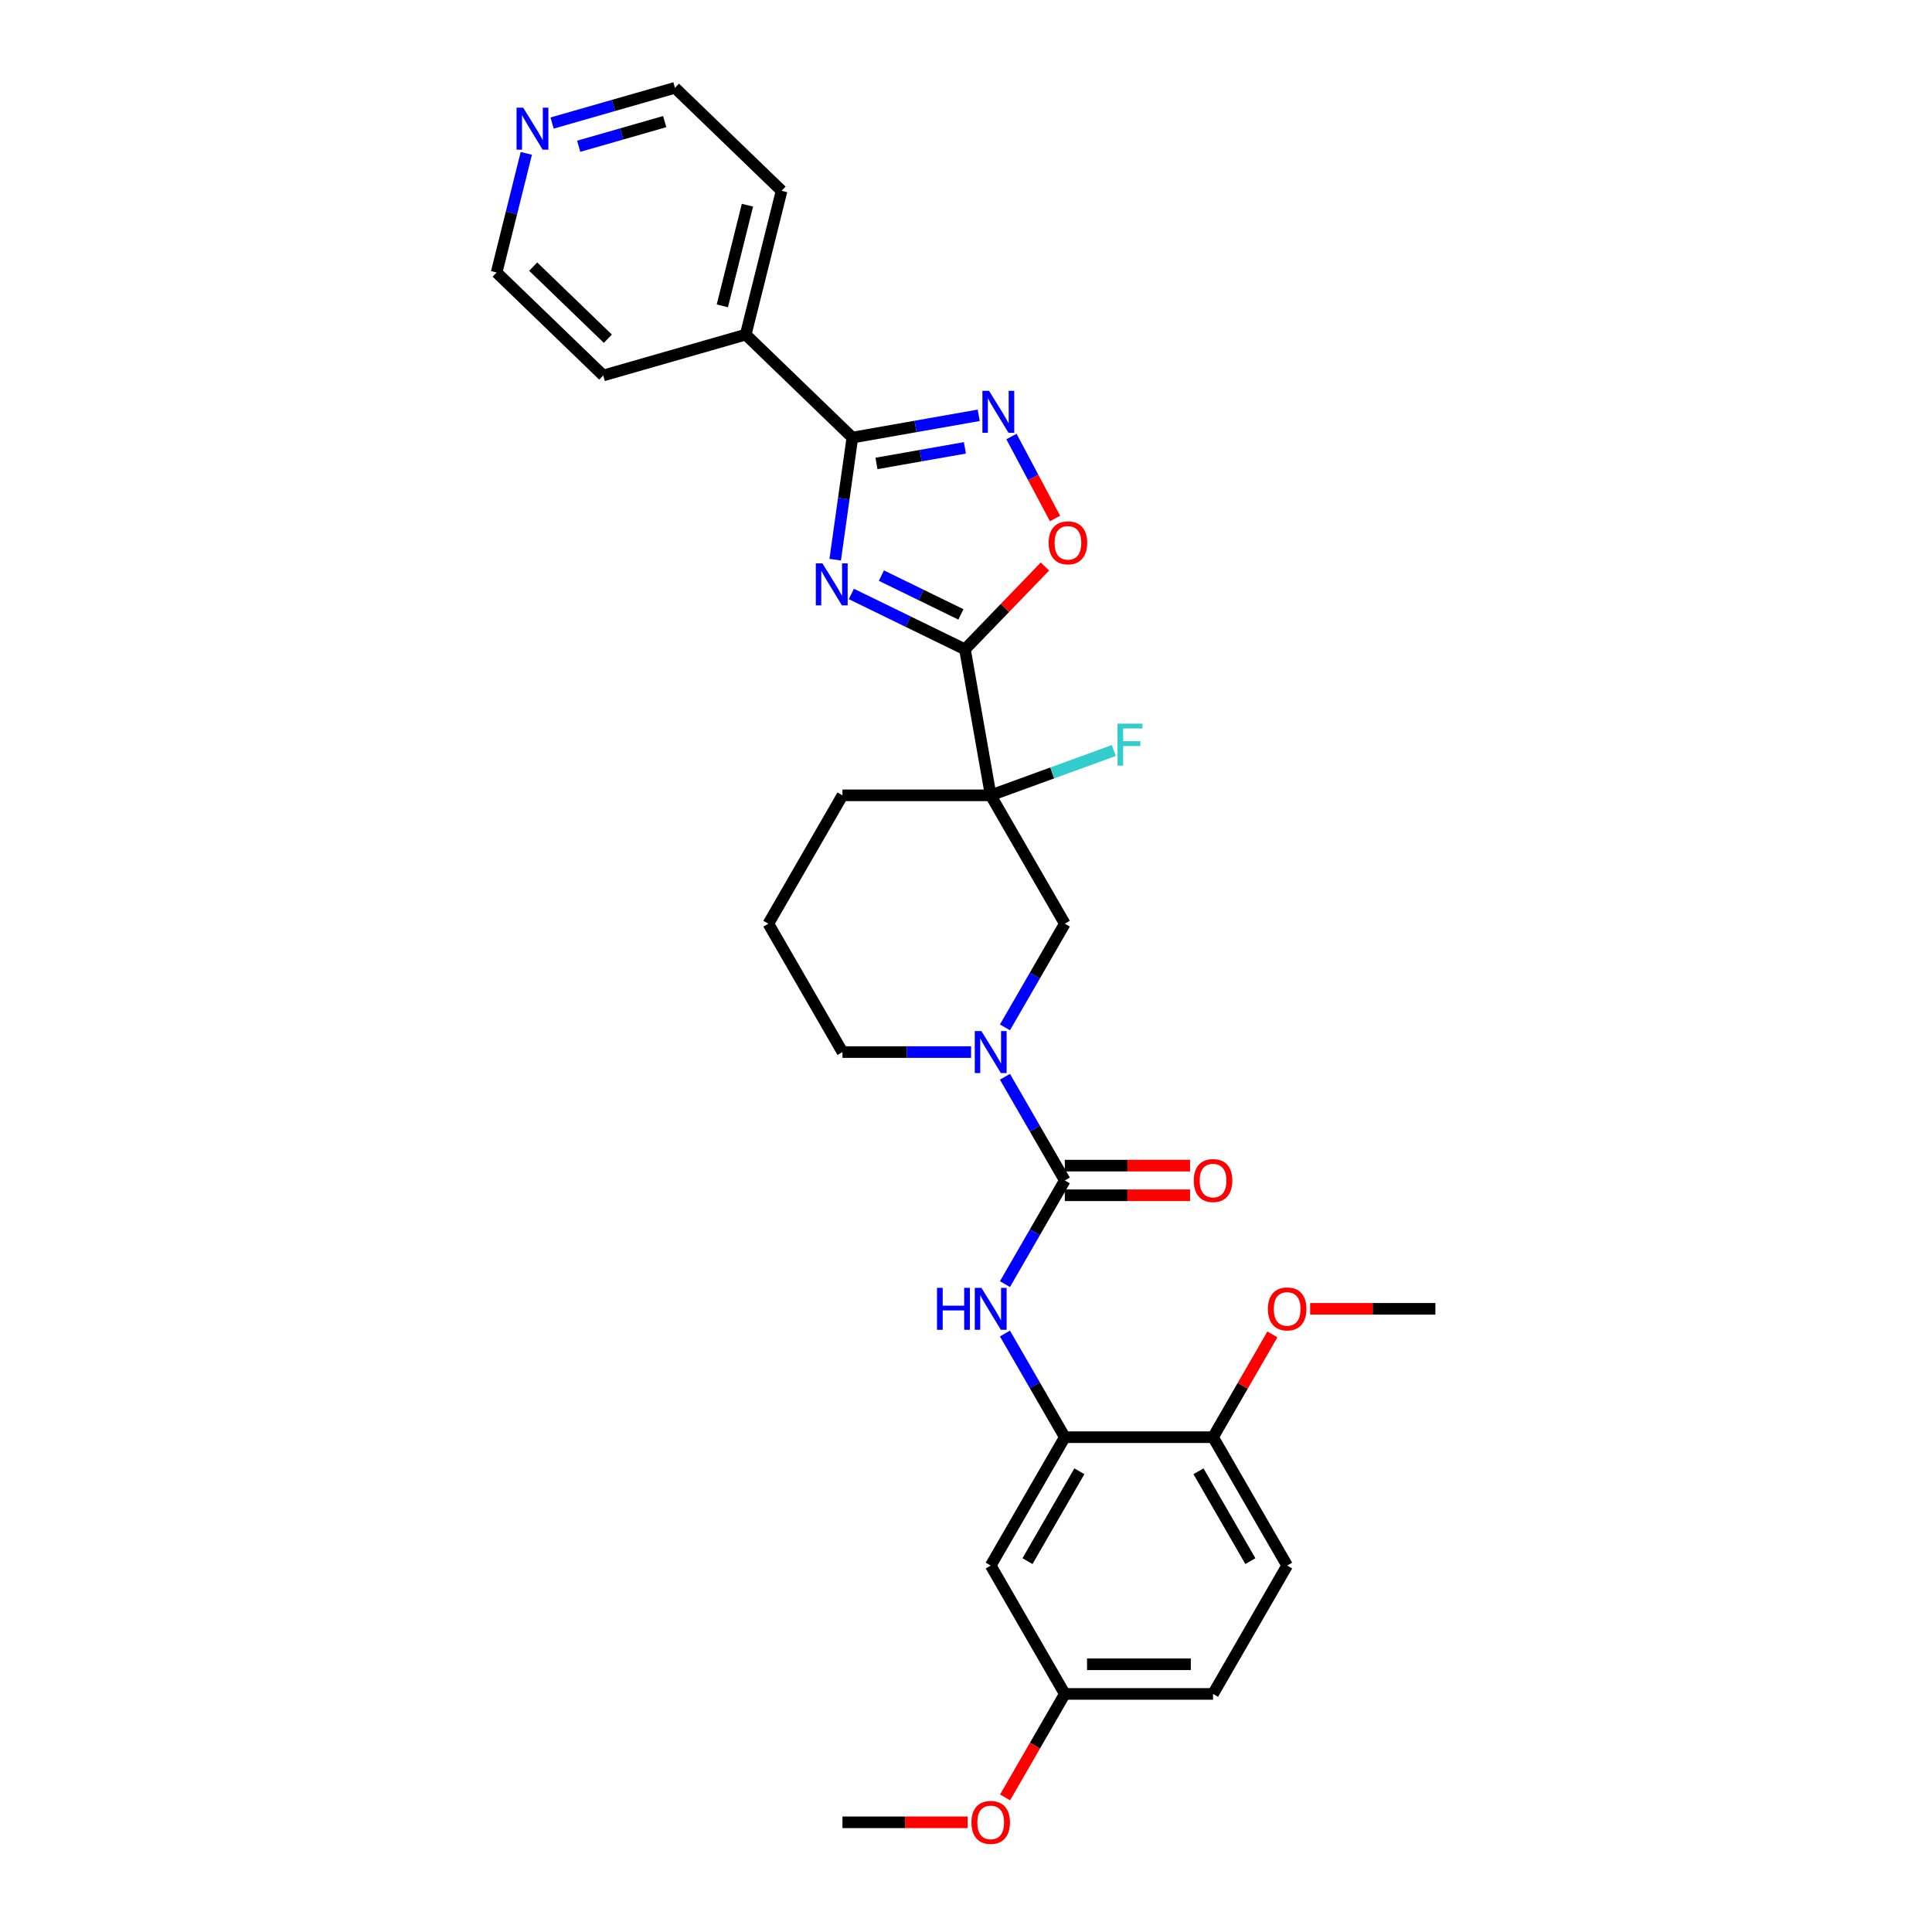 <?xml version='1.0' encoding='iso-8859-1'?>
<svg version='1.1' baseProfile='full'
              xmlns='http://www.w3.org/2000/svg'
                      xmlns:rdkit='http://www.rdkit.org/xml'
                      xmlns:xlink='http://www.w3.org/1999/xlink'
                  xml:space='preserve'
width='1000px' height='1000px' viewBox='0 0 1000 1000'>
<!-- END OF HEADER -->
<rect style='opacity:1.0;fill:#FFFFFF;stroke:none' width='1000' height='1000' x='0' y='0'> </rect>
<path class='bond-0' d='M 440.659,307.425 L 470.059,321.764' style='fill:none;fill-rule:evenodd;stroke:#0000FF;stroke-width:6px;stroke-linecap:butt;stroke-linejoin:miter;stroke-opacity:1' />
<path class='bond-0' d='M 470.059,321.764 L 499.46,336.104' style='fill:none;fill-rule:evenodd;stroke:#000000;stroke-width:6px;stroke-linecap:butt;stroke-linejoin:miter;stroke-opacity:1' />
<path class='bond-0' d='M 456.206,297.935 L 476.786,307.973' style='fill:none;fill-rule:evenodd;stroke:#0000FF;stroke-width:6px;stroke-linecap:butt;stroke-linejoin:miter;stroke-opacity:1' />
<path class='bond-0' d='M 476.786,307.973 L 497.366,318.01' style='fill:none;fill-rule:evenodd;stroke:#000000;stroke-width:6px;stroke-linecap:butt;stroke-linejoin:miter;stroke-opacity:1' />
<path class='bond-2' d='M 432.297,289.688 L 436.738,258.091' style='fill:none;fill-rule:evenodd;stroke:#0000FF;stroke-width:6px;stroke-linecap:butt;stroke-linejoin:miter;stroke-opacity:1' />
<path class='bond-2' d='M 436.738,258.091 L 441.179,226.493' style='fill:none;fill-rule:evenodd;stroke:#000000;stroke-width:6px;stroke-linecap:butt;stroke-linejoin:miter;stroke-opacity:1' />
<path class='bond-1' d='M 499.46,336.104 L 512.783,411.662' style='fill:none;fill-rule:evenodd;stroke:#000000;stroke-width:6px;stroke-linecap:butt;stroke-linejoin:miter;stroke-opacity:1' />
<path class='bond-6' d='M 499.46,336.104 L 520.162,314.666' style='fill:none;fill-rule:evenodd;stroke:#000000;stroke-width:6px;stroke-linecap:butt;stroke-linejoin:miter;stroke-opacity:1' />
<path class='bond-6' d='M 520.162,314.666 L 540.864,293.228' style='fill:none;fill-rule:evenodd;stroke:#FF0000;stroke-width:6px;stroke-linecap:butt;stroke-linejoin:miter;stroke-opacity:1' />
<path class='bond-8' d='M 512.783,411.662 L 551.145,478.107' style='fill:none;fill-rule:evenodd;stroke:#000000;stroke-width:6px;stroke-linecap:butt;stroke-linejoin:miter;stroke-opacity:1' />
<path class='bond-14' d='M 512.783,411.662 L 544.642,400.066' style='fill:none;fill-rule:evenodd;stroke:#000000;stroke-width:6px;stroke-linecap:butt;stroke-linejoin:miter;stroke-opacity:1' />
<path class='bond-14' d='M 544.642,400.066 L 576.501,388.471' style='fill:none;fill-rule:evenodd;stroke:#33CCCC;stroke-width:6px;stroke-linecap:butt;stroke-linejoin:miter;stroke-opacity:1' />
<path class='bond-18' d='M 512.783,411.662 L 436.059,411.662' style='fill:none;fill-rule:evenodd;stroke:#000000;stroke-width:6px;stroke-linecap:butt;stroke-linejoin:miter;stroke-opacity:1' />
<path class='bond-4' d='M 441.179,226.493 L 473.879,220.727' style='fill:none;fill-rule:evenodd;stroke:#000000;stroke-width:6px;stroke-linecap:butt;stroke-linejoin:miter;stroke-opacity:1' />
<path class='bond-4' d='M 473.879,220.727 L 506.579,214.961' style='fill:none;fill-rule:evenodd;stroke:#0000FF;stroke-width:6px;stroke-linecap:butt;stroke-linejoin:miter;stroke-opacity:1' />
<path class='bond-4' d='M 453.653,239.875 L 476.543,235.839' style='fill:none;fill-rule:evenodd;stroke:#000000;stroke-width:6px;stroke-linecap:butt;stroke-linejoin:miter;stroke-opacity:1' />
<path class='bond-4' d='M 476.543,235.839 L 499.433,231.803' style='fill:none;fill-rule:evenodd;stroke:#0000FF;stroke-width:6px;stroke-linecap:butt;stroke-linejoin:miter;stroke-opacity:1' />
<path class='bond-13' d='M 441.179,226.493 L 385.988,173.196' style='fill:none;fill-rule:evenodd;stroke:#000000;stroke-width:6px;stroke-linecap:butt;stroke-linejoin:miter;stroke-opacity:1' />
<path class='bond-3' d='M 551.145,610.997 L 535.653,584.165' style='fill:none;fill-rule:evenodd;stroke:#000000;stroke-width:6px;stroke-linecap:butt;stroke-linejoin:miter;stroke-opacity:1' />
<path class='bond-3' d='M 535.653,584.165 L 520.162,557.334' style='fill:none;fill-rule:evenodd;stroke:#0000FF;stroke-width:6px;stroke-linecap:butt;stroke-linejoin:miter;stroke-opacity:1' />
<path class='bond-7' d='M 551.145,610.997 L 535.653,637.828' style='fill:none;fill-rule:evenodd;stroke:#000000;stroke-width:6px;stroke-linecap:butt;stroke-linejoin:miter;stroke-opacity:1' />
<path class='bond-7' d='M 535.653,637.828 L 520.162,664.659' style='fill:none;fill-rule:evenodd;stroke:#0000FF;stroke-width:6px;stroke-linecap:butt;stroke-linejoin:miter;stroke-opacity:1' />
<path class='bond-11' d='M 551.145,618.669 L 583.56,618.669' style='fill:none;fill-rule:evenodd;stroke:#000000;stroke-width:6px;stroke-linecap:butt;stroke-linejoin:miter;stroke-opacity:1' />
<path class='bond-11' d='M 583.56,618.669 L 615.976,618.669' style='fill:none;fill-rule:evenodd;stroke:#FF0000;stroke-width:6px;stroke-linecap:butt;stroke-linejoin:miter;stroke-opacity:1' />
<path class='bond-11' d='M 551.145,603.324 L 583.56,603.324' style='fill:none;fill-rule:evenodd;stroke:#000000;stroke-width:6px;stroke-linecap:butt;stroke-linejoin:miter;stroke-opacity:1' />
<path class='bond-11' d='M 583.56,603.324 L 615.976,603.324' style='fill:none;fill-rule:evenodd;stroke:#FF0000;stroke-width:6px;stroke-linecap:butt;stroke-linejoin:miter;stroke-opacity:1' />
<path class='bond-30' d='M 523.533,225.952 L 534.81,247.161' style='fill:none;fill-rule:evenodd;stroke:#0000FF;stroke-width:6px;stroke-linecap:butt;stroke-linejoin:miter;stroke-opacity:1' />
<path class='bond-30' d='M 534.81,247.161 L 546.087,268.37' style='fill:none;fill-rule:evenodd;stroke:#FF0000;stroke-width:6px;stroke-linecap:butt;stroke-linejoin:miter;stroke-opacity:1' />
<path class='bond-5' d='M 520.162,531.77 L 535.653,504.938' style='fill:none;fill-rule:evenodd;stroke:#0000FF;stroke-width:6px;stroke-linecap:butt;stroke-linejoin:miter;stroke-opacity:1' />
<path class='bond-5' d='M 535.653,504.938 L 551.145,478.107' style='fill:none;fill-rule:evenodd;stroke:#000000;stroke-width:6px;stroke-linecap:butt;stroke-linejoin:miter;stroke-opacity:1' />
<path class='bond-32' d='M 502.624,544.552 L 469.342,544.552' style='fill:none;fill-rule:evenodd;stroke:#0000FF;stroke-width:6px;stroke-linecap:butt;stroke-linejoin:miter;stroke-opacity:1' />
<path class='bond-32' d='M 469.342,544.552 L 436.059,544.552' style='fill:none;fill-rule:evenodd;stroke:#000000;stroke-width:6px;stroke-linecap:butt;stroke-linejoin:miter;stroke-opacity:1' />
<path class='bond-9' d='M 520.162,690.224 L 535.653,717.055' style='fill:none;fill-rule:evenodd;stroke:#0000FF;stroke-width:6px;stroke-linecap:butt;stroke-linejoin:miter;stroke-opacity:1' />
<path class='bond-9' d='M 535.653,717.055 L 551.145,743.886' style='fill:none;fill-rule:evenodd;stroke:#000000;stroke-width:6px;stroke-linecap:butt;stroke-linejoin:miter;stroke-opacity:1' />
<path class='bond-10' d='M 551.145,743.886 L 512.783,810.331' style='fill:none;fill-rule:evenodd;stroke:#000000;stroke-width:6px;stroke-linecap:butt;stroke-linejoin:miter;stroke-opacity:1' />
<path class='bond-10' d='M 558.679,761.526 L 531.826,808.037' style='fill:none;fill-rule:evenodd;stroke:#000000;stroke-width:6px;stroke-linecap:butt;stroke-linejoin:miter;stroke-opacity:1' />
<path class='bond-12' d='M 551.145,743.886 L 627.868,743.886' style='fill:none;fill-rule:evenodd;stroke:#000000;stroke-width:6px;stroke-linecap:butt;stroke-linejoin:miter;stroke-opacity:1' />
<path class='bond-17' d='M 512.783,810.331 L 551.145,876.776' style='fill:none;fill-rule:evenodd;stroke:#000000;stroke-width:6px;stroke-linecap:butt;stroke-linejoin:miter;stroke-opacity:1' />
<path class='bond-16' d='M 627.868,743.886 L 666.23,810.331' style='fill:none;fill-rule:evenodd;stroke:#000000;stroke-width:6px;stroke-linecap:butt;stroke-linejoin:miter;stroke-opacity:1' />
<path class='bond-16' d='M 620.334,761.526 L 647.187,808.037' style='fill:none;fill-rule:evenodd;stroke:#000000;stroke-width:6px;stroke-linecap:butt;stroke-linejoin:miter;stroke-opacity:1' />
<path class='bond-21' d='M 627.868,743.886 L 643.227,717.285' style='fill:none;fill-rule:evenodd;stroke:#000000;stroke-width:6px;stroke-linecap:butt;stroke-linejoin:miter;stroke-opacity:1' />
<path class='bond-21' d='M 643.227,717.285 L 658.585,690.684' style='fill:none;fill-rule:evenodd;stroke:#FF0000;stroke-width:6px;stroke-linecap:butt;stroke-linejoin:miter;stroke-opacity:1' />
<path class='bond-26' d='M 385.988,173.196 L 312.236,194.344' style='fill:none;fill-rule:evenodd;stroke:#000000;stroke-width:6px;stroke-linecap:butt;stroke-linejoin:miter;stroke-opacity:1' />
<path class='bond-27' d='M 385.988,173.196 L 404.549,98.751' style='fill:none;fill-rule:evenodd;stroke:#000000;stroke-width:6px;stroke-linecap:butt;stroke-linejoin:miter;stroke-opacity:1' />
<path class='bond-27' d='M 373.883,158.317 L 386.876,106.206' style='fill:none;fill-rule:evenodd;stroke:#000000;stroke-width:6px;stroke-linecap:butt;stroke-linejoin:miter;stroke-opacity:1' />
<path class='bond-15' d='M 285.765,63.69 L 317.562,54.572' style='fill:none;fill-rule:evenodd;stroke:#0000FF;stroke-width:6px;stroke-linecap:butt;stroke-linejoin:miter;stroke-opacity:1' />
<path class='bond-15' d='M 317.562,54.572 L 349.359,45.455' style='fill:none;fill-rule:evenodd;stroke:#000000;stroke-width:6px;stroke-linecap:butt;stroke-linejoin:miter;stroke-opacity:1' />
<path class='bond-15' d='M 299.534,75.705 L 321.791,69.323' style='fill:none;fill-rule:evenodd;stroke:#0000FF;stroke-width:6px;stroke-linecap:butt;stroke-linejoin:miter;stroke-opacity:1' />
<path class='bond-15' d='M 321.791,69.323 L 344.049,62.94' style='fill:none;fill-rule:evenodd;stroke:#000000;stroke-width:6px;stroke-linecap:butt;stroke-linejoin:miter;stroke-opacity:1' />
<path class='bond-31' d='M 272.42,79.385 L 264.733,110.216' style='fill:none;fill-rule:evenodd;stroke:#0000FF;stroke-width:6px;stroke-linecap:butt;stroke-linejoin:miter;stroke-opacity:1' />
<path class='bond-31' d='M 264.733,110.216 L 257.046,141.047' style='fill:none;fill-rule:evenodd;stroke:#000000;stroke-width:6px;stroke-linecap:butt;stroke-linejoin:miter;stroke-opacity:1' />
<path class='bond-20' d='M 666.23,810.331 L 627.868,876.776' style='fill:none;fill-rule:evenodd;stroke:#000000;stroke-width:6px;stroke-linecap:butt;stroke-linejoin:miter;stroke-opacity:1' />
<path class='bond-22' d='M 551.145,876.776 L 535.689,903.546' style='fill:none;fill-rule:evenodd;stroke:#000000;stroke-width:6px;stroke-linecap:butt;stroke-linejoin:miter;stroke-opacity:1' />
<path class='bond-22' d='M 535.689,903.546 L 520.233,930.316' style='fill:none;fill-rule:evenodd;stroke:#FF0000;stroke-width:6px;stroke-linecap:butt;stroke-linejoin:miter;stroke-opacity:1' />
<path class='bond-33' d='M 551.145,876.776 L 627.868,876.776' style='fill:none;fill-rule:evenodd;stroke:#000000;stroke-width:6px;stroke-linecap:butt;stroke-linejoin:miter;stroke-opacity:1' />
<path class='bond-33' d='M 562.653,861.431 L 616.36,861.431' style='fill:none;fill-rule:evenodd;stroke:#000000;stroke-width:6px;stroke-linecap:butt;stroke-linejoin:miter;stroke-opacity:1' />
<path class='bond-23' d='M 436.059,411.662 L 397.697,478.107' style='fill:none;fill-rule:evenodd;stroke:#000000;stroke-width:6px;stroke-linecap:butt;stroke-linejoin:miter;stroke-opacity:1' />
<path class='bond-19' d='M 436.059,544.552 L 397.697,478.107' style='fill:none;fill-rule:evenodd;stroke:#000000;stroke-width:6px;stroke-linecap:butt;stroke-linejoin:miter;stroke-opacity:1' />
<path class='bond-28' d='M 678.123,677.442 L 710.538,677.442' style='fill:none;fill-rule:evenodd;stroke:#FF0000;stroke-width:6px;stroke-linecap:butt;stroke-linejoin:miter;stroke-opacity:1' />
<path class='bond-28' d='M 710.538,677.442 L 742.954,677.442' style='fill:none;fill-rule:evenodd;stroke:#000000;stroke-width:6px;stroke-linecap:butt;stroke-linejoin:miter;stroke-opacity:1' />
<path class='bond-29' d='M 500.89,943.221 L 468.475,943.221' style='fill:none;fill-rule:evenodd;stroke:#FF0000;stroke-width:6px;stroke-linecap:butt;stroke-linejoin:miter;stroke-opacity:1' />
<path class='bond-29' d='M 468.475,943.221 L 436.059,943.221' style='fill:none;fill-rule:evenodd;stroke:#000000;stroke-width:6px;stroke-linecap:butt;stroke-linejoin:miter;stroke-opacity:1' />
<path class='bond-24' d='M 257.046,141.047 L 312.236,194.344' style='fill:none;fill-rule:evenodd;stroke:#000000;stroke-width:6px;stroke-linecap:butt;stroke-linejoin:miter;stroke-opacity:1' />
<path class='bond-24' d='M 275.984,138.004 L 314.617,175.312' style='fill:none;fill-rule:evenodd;stroke:#000000;stroke-width:6px;stroke-linecap:butt;stroke-linejoin:miter;stroke-opacity:1' />
<path class='bond-25' d='M 349.359,45.455 L 404.549,98.751' style='fill:none;fill-rule:evenodd;stroke:#000000;stroke-width:6px;stroke-linecap:butt;stroke-linejoin:miter;stroke-opacity:1' />
<path  class='atom-0' d='M 425.698 291.606
L 432.818 303.115
Q 433.524 304.25, 434.659 306.307
Q 435.795 308.363, 435.856 308.486
L 435.856 291.606
L 438.741 291.606
L 438.741 313.335
L 435.764 313.335
L 428.122 300.752
Q 427.232 299.279, 426.281 297.591
Q 425.36 295.903, 425.084 295.381
L 425.084 313.335
L 422.261 313.335
L 422.261 291.606
L 425.698 291.606
' fill='#0000FF'/>
<path  class='atom-5' d='M 511.934 202.306
L 519.054 213.815
Q 519.76 214.95, 520.895 217.006
Q 522.031 219.063, 522.092 219.185
L 522.092 202.306
L 524.977 202.306
L 524.977 224.034
L 522 224.034
L 514.358 211.452
Q 513.468 209.979, 512.517 208.291
Q 511.596 206.603, 511.32 206.081
L 511.32 224.034
L 508.497 224.034
L 508.497 202.306
L 511.934 202.306
' fill='#0000FF'/>
<path  class='atom-6' d='M 507.98 533.688
L 515.1 545.196
Q 515.806 546.332, 516.941 548.388
Q 518.077 550.444, 518.138 550.567
L 518.138 533.688
L 521.023 533.688
L 521.023 555.416
L 518.046 555.416
L 510.404 542.833
Q 509.514 541.36, 508.563 539.672
Q 507.642 537.984, 507.366 537.463
L 507.366 555.416
L 504.542 555.416
L 504.542 533.688
L 507.98 533.688
' fill='#0000FF'/>
<path  class='atom-7' d='M 542.782 280.975
Q 542.782 275.758, 545.36 272.842
Q 547.938 269.927, 552.757 269.927
Q 557.575 269.927, 560.153 272.842
Q 562.731 275.758, 562.731 280.975
Q 562.731 286.253, 560.122 289.261
Q 557.513 292.238, 552.757 292.238
Q 547.969 292.238, 545.36 289.261
Q 542.782 286.284, 542.782 280.975
M 552.757 289.783
Q 556.071 289.783, 557.851 287.573
Q 559.662 285.333, 559.662 280.975
Q 559.662 276.709, 557.851 274.561
Q 556.071 272.382, 552.757 272.382
Q 549.442 272.382, 547.631 274.53
Q 545.851 276.678, 545.851 280.975
Q 545.851 285.363, 547.631 287.573
Q 549.442 289.783, 552.757 289.783
' fill='#FF0000'/>
<path  class='atom-8' d='M 484.993 666.578
L 487.939 666.578
L 487.939 675.815
L 499.049 675.815
L 499.049 666.578
L 501.995 666.578
L 501.995 688.306
L 499.049 688.306
L 499.049 678.27
L 487.939 678.27
L 487.939 688.306
L 484.993 688.306
L 484.993 666.578
' fill='#0000FF'/>
<path  class='atom-8' d='M 507.98 666.578
L 515.1 678.086
Q 515.806 679.222, 516.941 681.278
Q 518.077 683.334, 518.138 683.457
L 518.138 666.578
L 521.023 666.578
L 521.023 688.306
L 518.046 688.306
L 510.404 675.723
Q 509.514 674.25, 508.563 672.562
Q 507.642 670.874, 507.366 670.352
L 507.366 688.306
L 504.542 688.306
L 504.542 666.578
L 507.98 666.578
' fill='#0000FF'/>
<path  class='atom-12' d='M 617.894 611.058
Q 617.894 605.841, 620.472 602.925
Q 623.05 600.01, 627.868 600.01
Q 632.687 600.01, 635.265 602.925
Q 637.843 605.841, 637.843 611.058
Q 637.843 616.337, 635.234 619.344
Q 632.625 622.321, 627.868 622.321
Q 623.081 622.321, 620.472 619.344
Q 617.894 616.367, 617.894 611.058
M 627.868 619.866
Q 631.183 619.866, 632.963 617.656
Q 634.774 615.416, 634.774 611.058
Q 634.774 606.792, 632.963 604.644
Q 631.183 602.465, 627.868 602.465
Q 624.554 602.465, 622.743 604.613
Q 620.963 606.762, 620.963 611.058
Q 620.963 615.447, 622.743 617.656
Q 624.554 619.866, 627.868 619.866
' fill='#FF0000'/>
<path  class='atom-15' d='M 578.419 374.557
L 591.34 374.557
L 591.34 377.043
L 581.335 377.043
L 581.335 383.641
L 590.235 383.641
L 590.235 386.158
L 581.335 386.158
L 581.335 396.285
L 578.419 396.285
L 578.419 374.557
' fill='#33CCCC'/>
<path  class='atom-16' d='M 270.804 55.738
L 277.924 67.247
Q 278.63 68.382, 279.765 70.439
Q 280.901 72.495, 280.962 72.618
L 280.962 55.738
L 283.847 55.738
L 283.847 77.467
L 280.87 77.467
L 273.228 64.884
Q 272.338 63.411, 271.387 61.723
Q 270.466 60.035, 270.19 59.513
L 270.19 77.467
L 267.367 77.467
L 267.367 55.738
L 270.804 55.738
' fill='#0000FF'/>
<path  class='atom-22' d='M 656.256 677.503
Q 656.256 672.286, 658.834 669.37
Q 661.412 666.455, 666.23 666.455
Q 671.049 666.455, 673.627 669.37
Q 676.204 672.286, 676.204 677.503
Q 676.204 682.782, 673.596 685.789
Q 670.987 688.766, 666.23 688.766
Q 661.443 688.766, 658.834 685.789
Q 656.256 682.812, 656.256 677.503
M 666.23 686.311
Q 669.545 686.311, 671.325 684.101
Q 673.136 681.861, 673.136 677.503
Q 673.136 673.237, 671.325 671.089
Q 669.545 668.91, 666.23 668.91
Q 662.916 668.91, 661.105 671.058
Q 659.325 673.206, 659.325 677.503
Q 659.325 681.892, 661.105 684.101
Q 662.916 686.311, 666.23 686.311
' fill='#FF0000'/>
<path  class='atom-23' d='M 502.808 943.282
Q 502.808 938.065, 505.386 935.15
Q 507.964 932.234, 512.783 932.234
Q 517.601 932.234, 520.179 935.15
Q 522.757 938.065, 522.757 943.282
Q 522.757 948.561, 520.148 951.569
Q 517.539 954.545, 512.783 954.545
Q 507.995 954.545, 505.386 951.569
Q 502.808 948.592, 502.808 943.282
M 512.783 952.09
Q 516.097 952.09, 517.877 949.881
Q 519.688 947.64, 519.688 943.282
Q 519.688 939.017, 517.877 936.868
Q 516.097 934.689, 512.783 934.689
Q 509.468 934.689, 507.657 936.838
Q 505.877 938.986, 505.877 943.282
Q 505.877 947.671, 507.657 949.881
Q 509.468 952.09, 512.783 952.09
' fill='#FF0000'/>
</svg>

